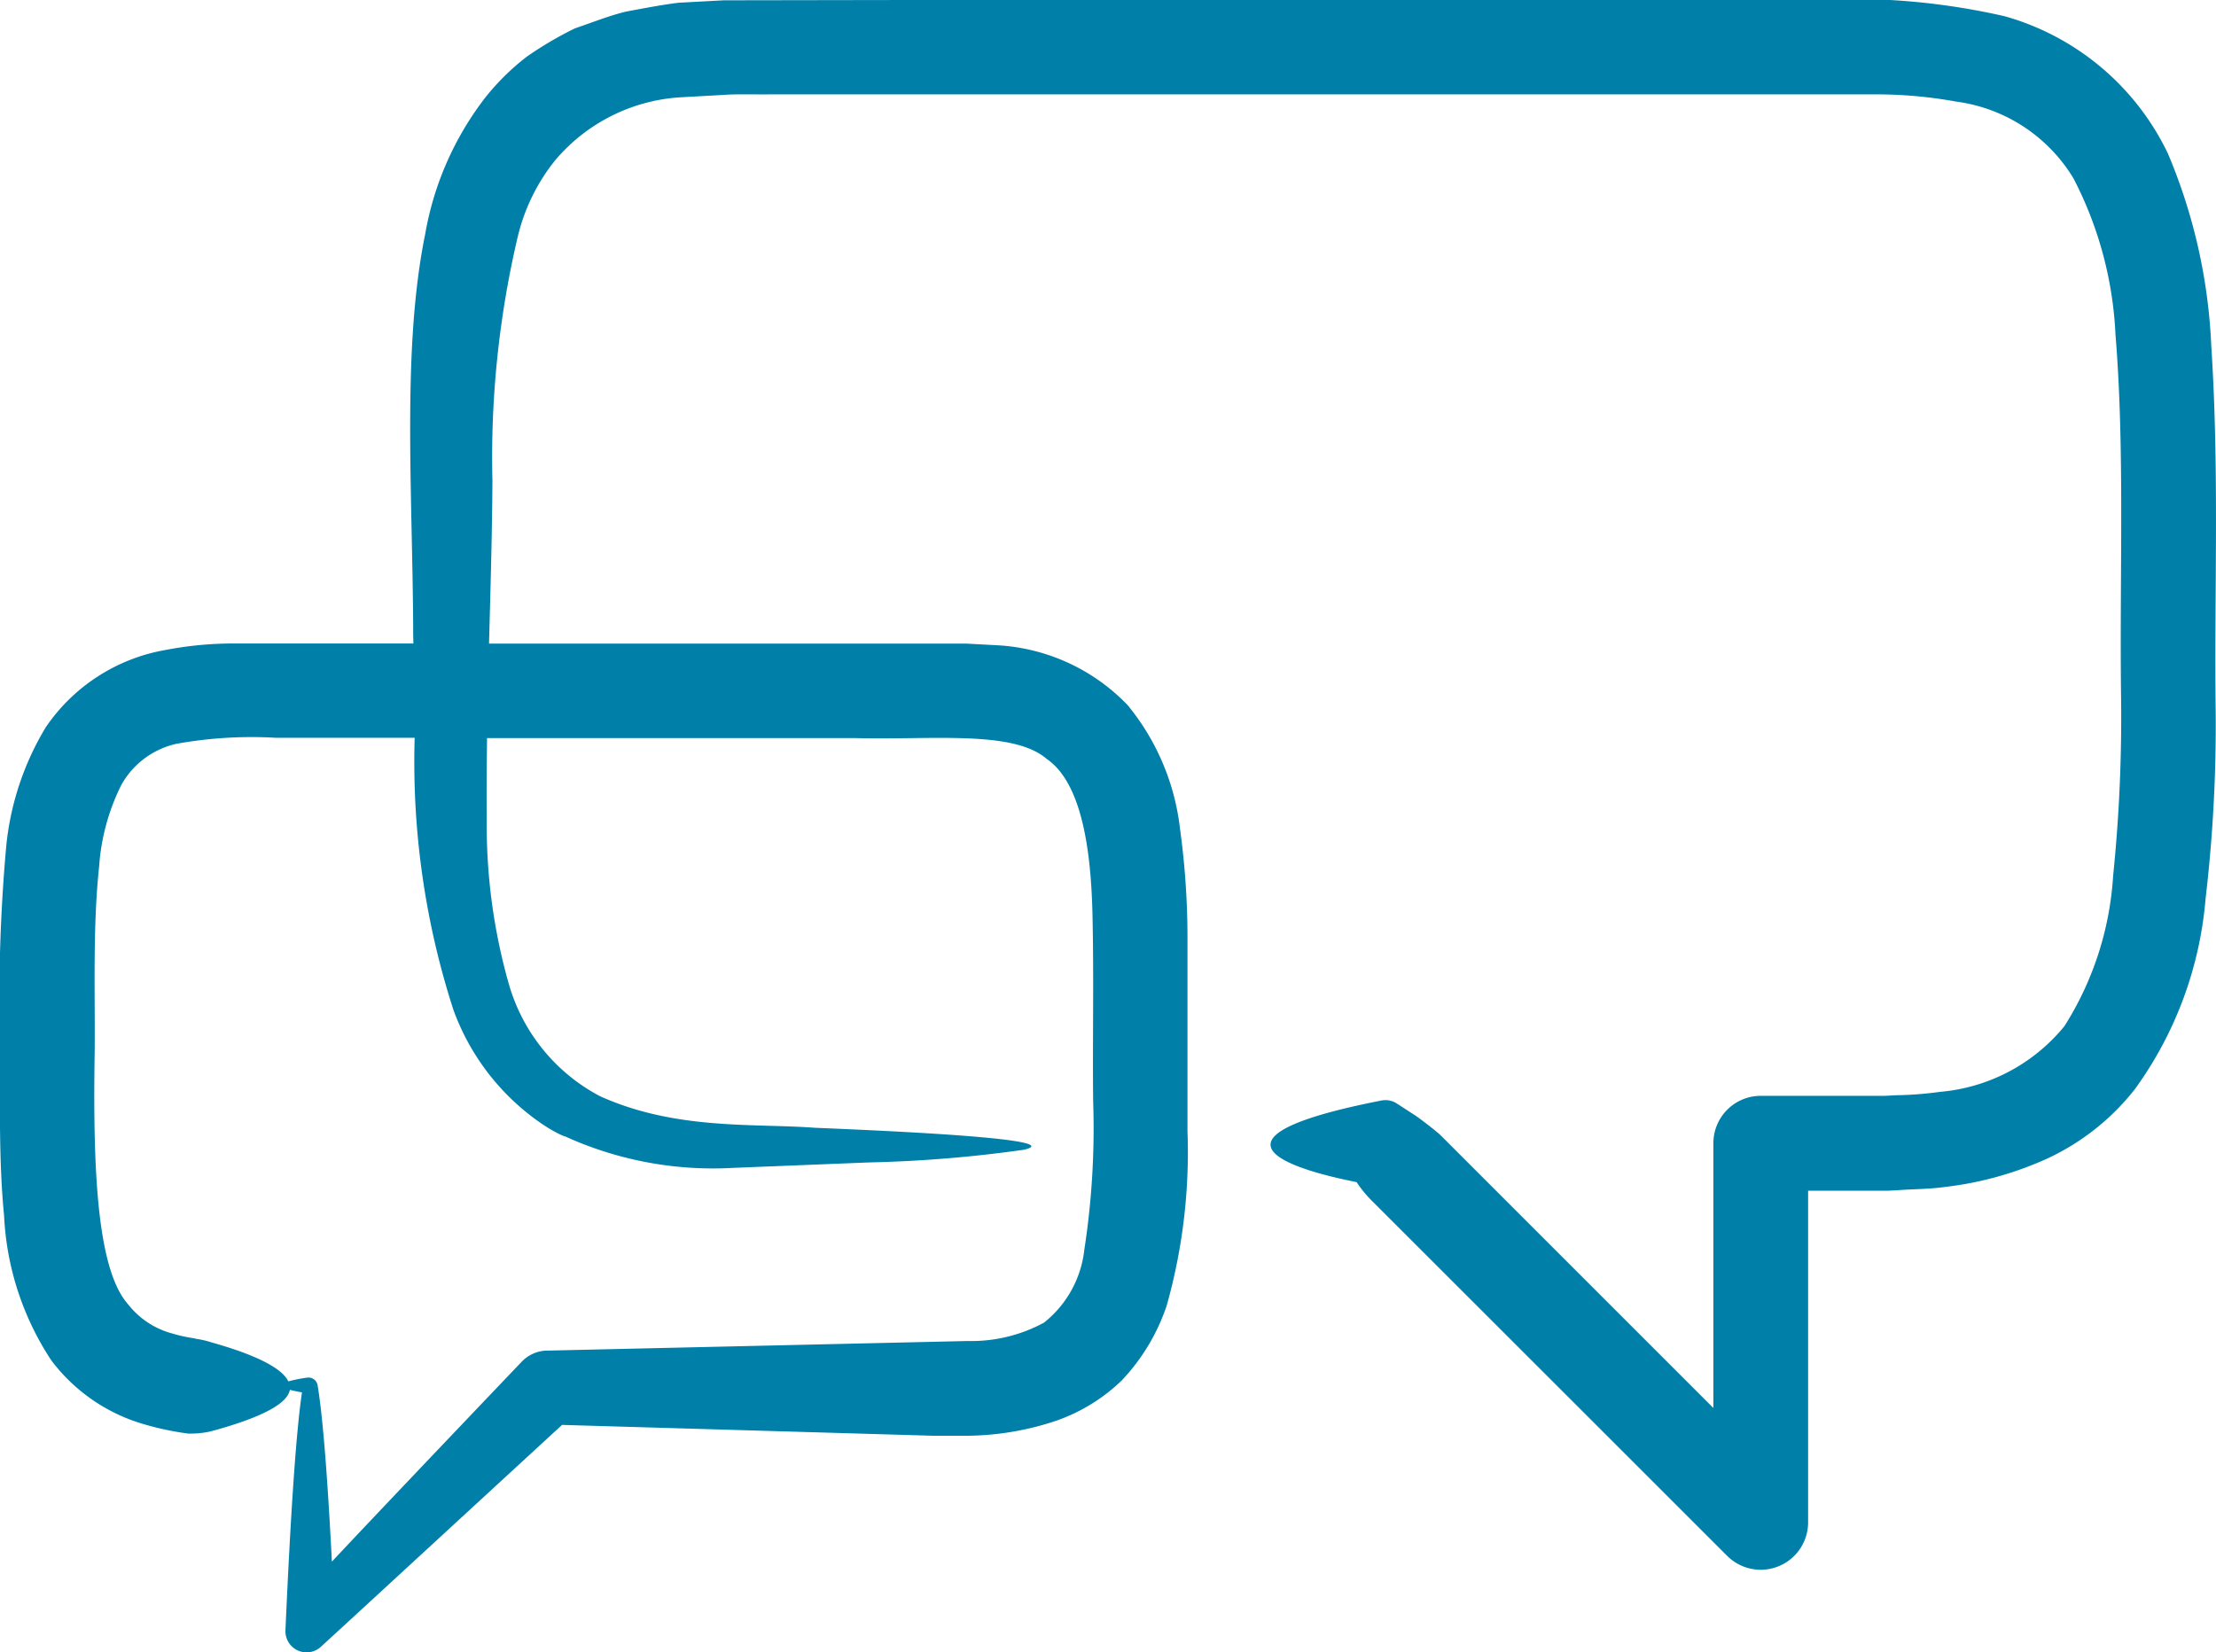 <svg xmlns="http://www.w3.org/2000/svg" xmlns:xlink="http://www.w3.org/1999/xlink" width="59.185" height="44.139" viewBox="0 0 59.185 44.139">
  <defs>
    <clipPath id="clip-path">
      <rect id="Rectangle_187" data-name="Rectangle 187" width="59.185" height="44.139" fill="#007fa9"/>
    </clipPath>
  </defs>
  <g id="Group_454" data-name="Group 454" transform="translate(0 0)">
    <g id="Group_453" data-name="Group 453" transform="translate(0 0)" clip-path="url(#clip-path)">
      <path id="Path_40635" data-name="Path 40635" d="M59.059,9.244A14.807,14.807,0,0,0,57.9,4.1,6.908,6.908,0,0,0,53.538.433,18.457,18.457,0,0,0,48.384,0H24.233l-4.9.008L18.127.073c-.448.054-.944.151-1.413.238-.464.114-.91.295-1.362.448a9.671,9.671,0,0,0-1.281.754,6.323,6.323,0,0,0-1.141,1.133,8.288,8.288,0,0,0-1.574,3.607c-.62,3.042-.342,6.811-.321,10.483,0,.15,0,.3.007.453H7.7q-.767,0-1.524,0a9.574,9.574,0,0,0-1.755.173,4.877,4.877,0,0,0-3.2,2.067,7.584,7.584,0,0,0-1.056,3.19A45.925,45.925,0,0,0,0,27.946c0,1.6-.031,3.1.109,4.524a7.668,7.668,0,0,0,1.262,3.869,4.748,4.748,0,0,0,2.487,1.709,7.852,7.852,0,0,0,1.169.246,2.46,2.46,0,0,0,.6-.059c1.481-.4,2.053-.773,2.116-1.11.081.023.19.046.322.068-.145.983-.293,2.99-.441,6.355a.565.565,0,0,0,.947.441l.036-.034.579-.531c1.869-1.719,3.925-3.614,5.826-5.362l9.916.29h.752a7.656,7.656,0,0,0,2.526-.4,4.787,4.787,0,0,0,1.75-1.074,5.4,5.4,0,0,0,1.206-2.009,15.116,15.116,0,0,0,.553-4.659V25.094a21.3,21.3,0,0,0-.2-2.961,6.331,6.331,0,0,0-1.4-3.3,5.22,5.22,0,0,0-3.545-1.6l-.763-.041-.84,0H23.411c-2.077,0-4.188,0-6.3,0H13.061c.041-1.511.083-2.98.091-4.345a25.724,25.724,0,0,1,.679-6.537,5.177,5.177,0,0,1,.988-2.018A4.761,4.761,0,0,1,18.159,2.6l1.219-.068c.267-.021.781-.007,1.161-.011l2.458,0h9.837l9.838,0h7.377a11.88,11.88,0,0,1,2.191.192,4.322,4.322,0,0,1,3.138,2.051A10.052,10.052,0,0,1,56.5,8.93c.254,3.1.106,6.451.15,9.71a41.766,41.766,0,0,1-.213,4.761,8.463,8.463,0,0,1-1.3,4.009,4.817,4.817,0,0,1-3.316,1.755,9.618,9.618,0,0,1-1.177.091l-.306.016-.238,0H47.026a1.265,1.265,0,0,0-1.265,1.263v7.076l-7.288-7.288c-.182-.168-.583-.466-.669-.524l-.106-.068-.391-.254a.558.558,0,0,0-.412-.08c-4.8.942-2.814,1.753-.663,2.18a3.193,3.193,0,0,0,.449.539l9.448,9.444a1.266,1.266,0,0,0,2.162-.9V31.807h1.751l.374,0,.3-.016c.412-.031.775-.023,1.232-.085a9.121,9.121,0,0,0,2.761-.773,6.4,6.4,0,0,0,2.311-1.841,10.09,10.09,0,0,0,1.888-5.1A39.429,39.429,0,0,0,59.176,19c-.039-3.247.1-6.4-.117-9.759M16.642,19.716h6.212c2.031.054,4.2-.22,5.1.555.949.648,1.185,2.474,1.224,4.154.039,1.7,0,3.446.018,4.988a21.275,21.275,0,0,1-.236,3.97,2.889,2.889,0,0,1-1.078,1.948,4.068,4.068,0,0,1-2.036.49l-11.194.256-.049,0a.96.96,0,0,0-.672.3c-2.176,2.282-4.172,4.38-5.067,5.338-.106-2.075-.23-3.746-.366-4.616l-.015-.09A.247.247,0,0,0,8.2,36.8a3.709,3.709,0,0,0-.5.1c-.21-.456-1.275-.824-2.04-1.039a2.5,2.5,0,0,0-.435-.1c-.037-.021-.252-.029-.614-.138a2.229,2.229,0,0,1-1.193-.786c-.827-.934-.941-3.6-.889-6.752.013-1.589-.055-3.319.12-4.955a5.742,5.742,0,0,1,.591-2.162,2.243,2.243,0,0,1,1.475-1.1,11.313,11.313,0,0,1,2.644-.161h3.716a21.521,21.521,0,0,0,1.034,7.266,6.279,6.279,0,0,0,2.077,2.839c.648.5,1.037.593.868.526a9.544,9.544,0,0,0,4.533.858l3.622-.145a34.787,34.787,0,0,0,4.144-.34c.511-.122.034-.252-1.792-.386-.913-.067-2.165-.133-3.8-.2-1.62-.122-3.716.072-5.741-.846a4.914,4.914,0,0,1-2.432-3A15.526,15.526,0,0,1,13,21.866c-.007-.713,0-1.432.008-2.15Z" transform="translate(0 0)" fill="#007fa9"/>
    </g>
  </g>
</svg>

